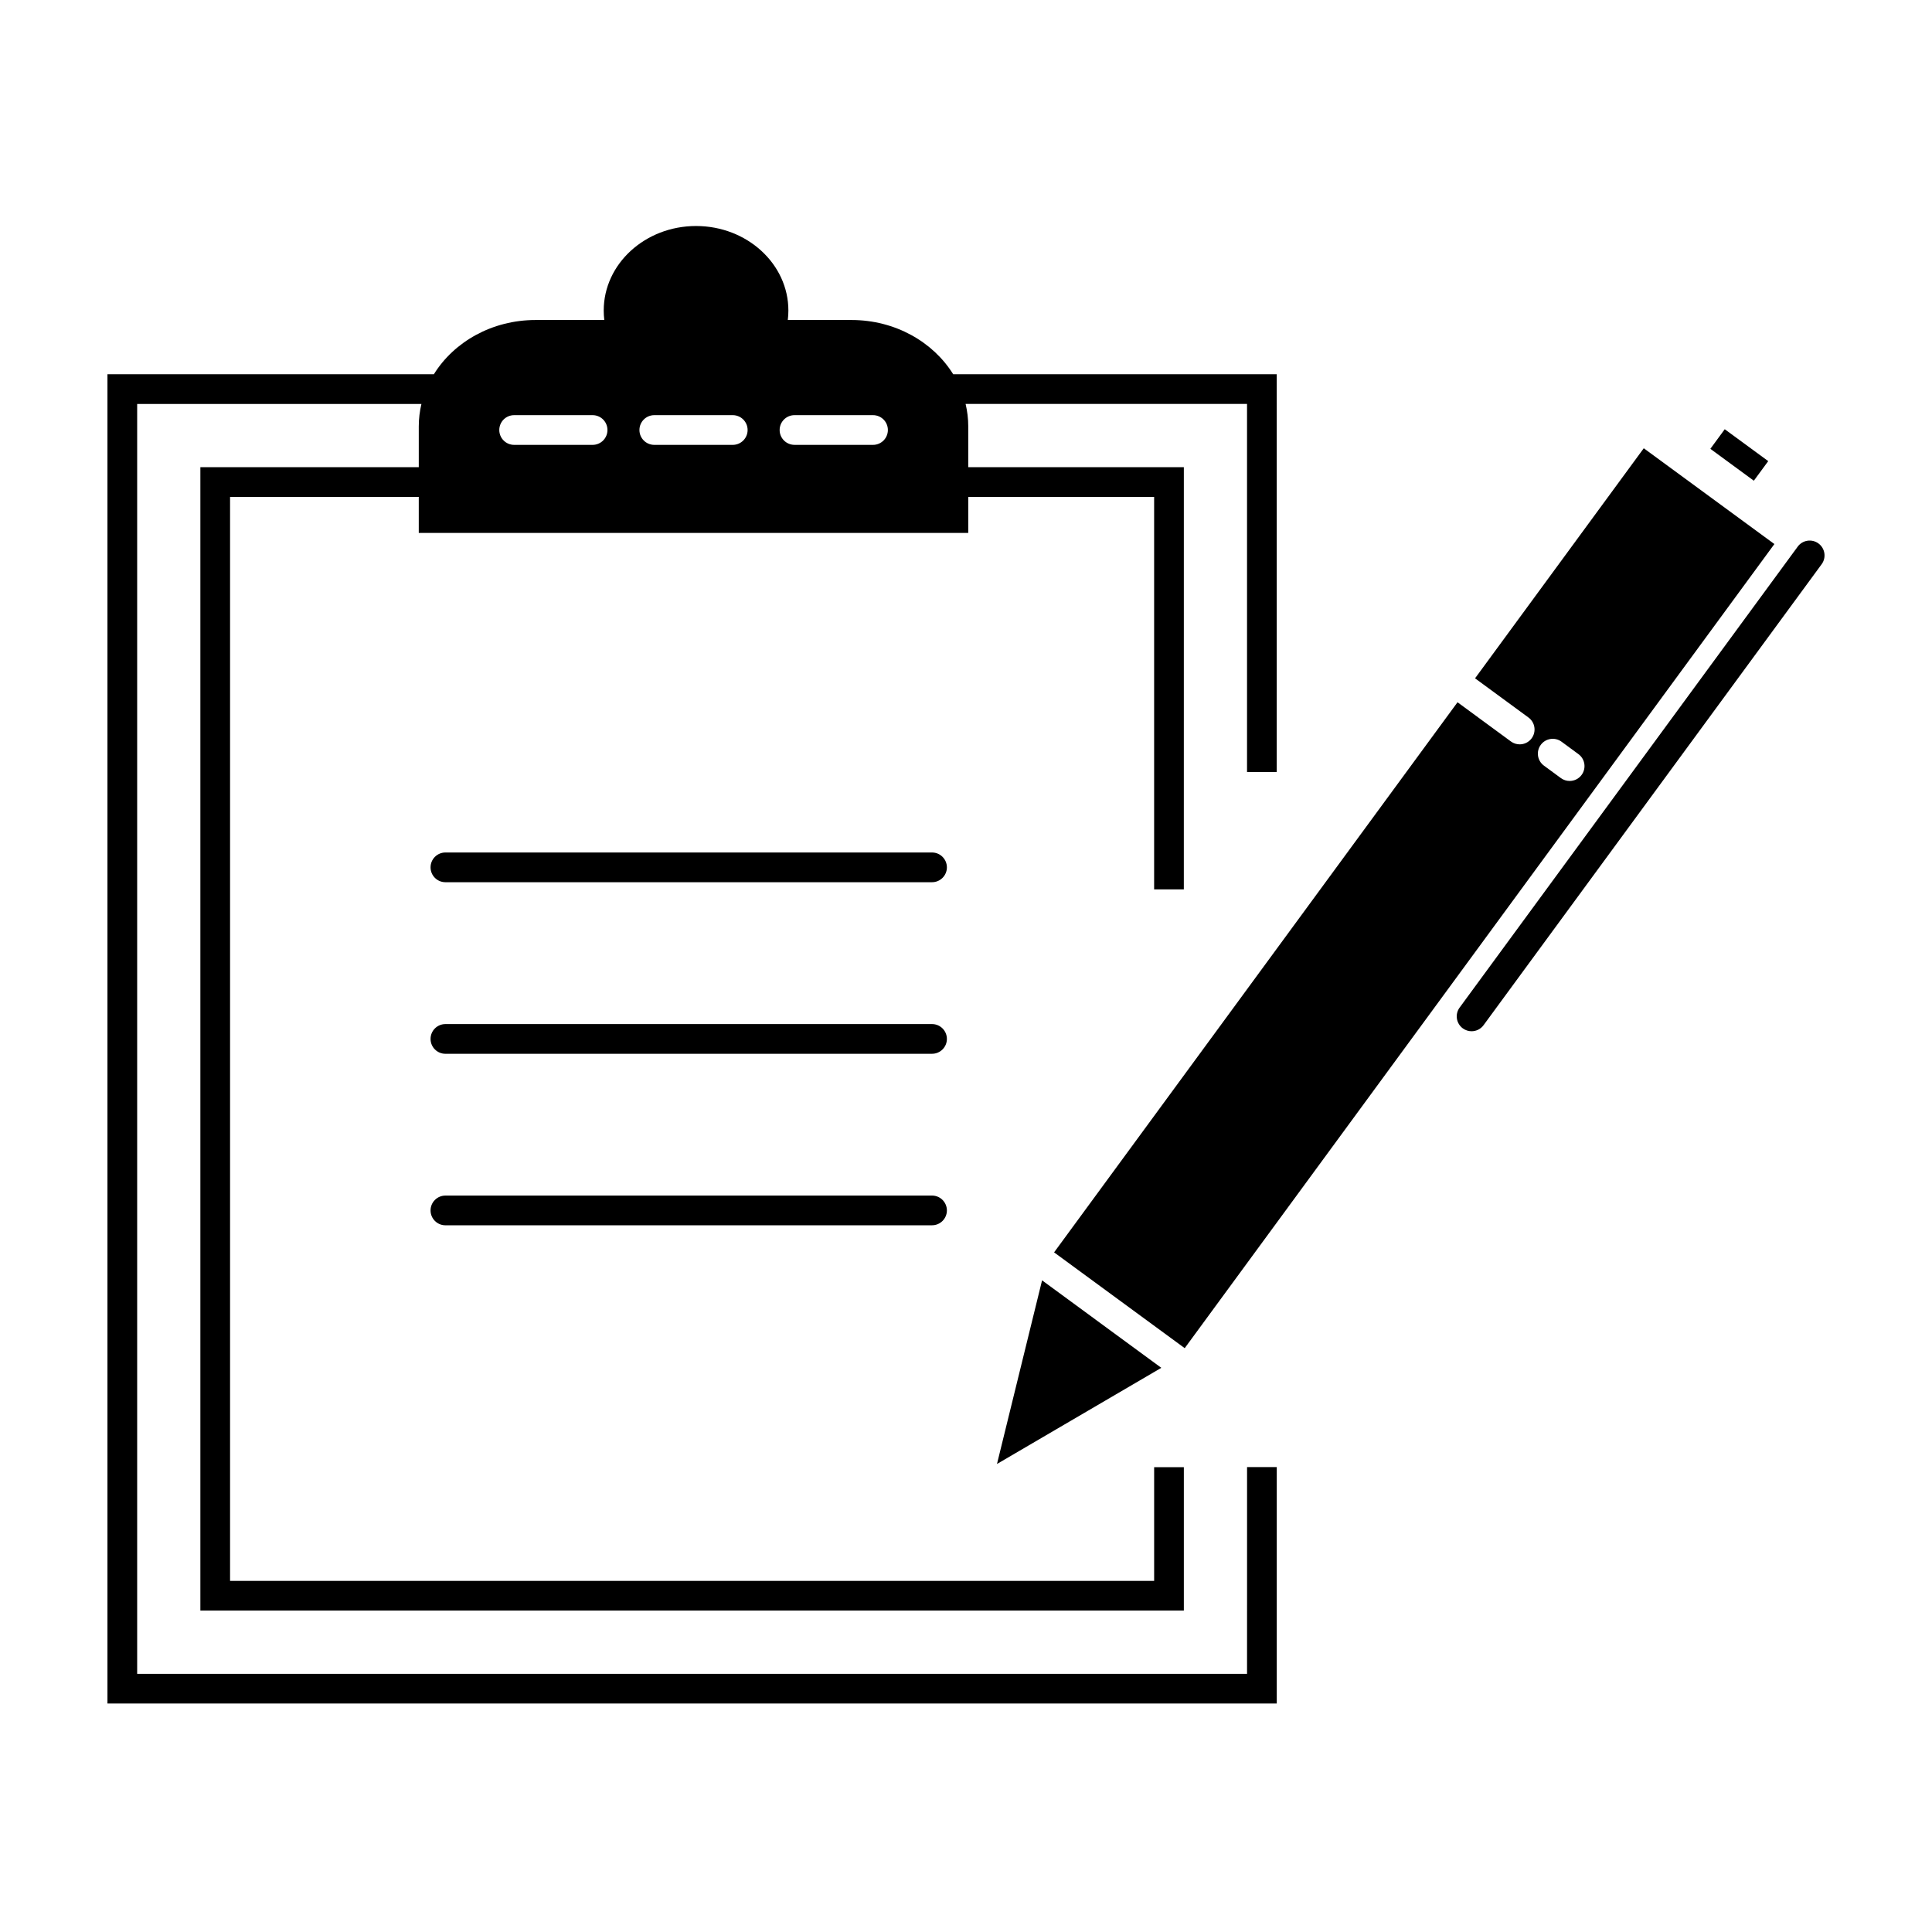 <?xml version="1.0" encoding="UTF-8"?>
<!-- Uploaded to: ICON Repo, www.svgrepo.com, Generator: ICON Repo Mixer Tools -->
<svg fill="#000000" width="800px" height="800px" version="1.1" viewBox="144 144 512 512" xmlns="http://www.w3.org/2000/svg">
 <g>
  <path d="m408.21 531.97 43.551-25.48-31.602-23.184z"/>
  <path d="m612.6 266.2-11.527-8.449-3.809 5.191 11.52 8.453z"/>
  <path d="m546.74 341.26c-0.809 0-1.625-0.246-2.328-0.762l-14.156-10.391-106.91 145.78 34.613 25.391 156.27-213.1-34.613-25.387-44.711 60.969 14.16 10.391c1.75 1.285 2.129 3.75 0.844 5.504-0.77 1.051-1.965 1.605-3.172 1.605zm5.578 0.137c1.289-1.75 3.754-2.125 5.504-0.84l4.484 3.297c1.75 1.289 2.125 3.754 0.84 5.504-0.77 1.051-1.965 1.605-3.176 1.605-0.809 0-1.625-0.25-2.328-0.766l-4.484-3.297c-1.754-1.289-2.129-3.754-0.84-5.504z"/>
  <path d="m474.48 587.58h-294.13v-336.53h75.332c-0.457 1.926-0.703 3.922-0.703 5.969v10.793h-57.879v303.01h260.63v-37.996h-7.871v30.125h-244.89v-287.27h50.008v9.551h145.62v-9.551h49.258v104.02h7.871l0.004-111.89h-57.133v-10.793c0-2.047-0.246-4.043-0.703-5.969h74.582v97.531h7.871l0.004-105.4h-85.746c-5.316-8.574-15.398-14.375-26.945-14.375h-16.887c0.102-0.832 0.156-1.668 0.156-2.512 0-12.352-10.977-22.398-24.469-22.398-13.492 0-24.469 10.047-24.469 22.398 0 0.844 0.051 1.684 0.152 2.512h-18.219c-11.547 0-21.629 5.801-26.945 14.375h-86.504v352.27h309.88v-62.66h-7.871zm-119.93-333.56h20.809c2.172 0 3.938 1.762 3.938 3.938 0 2.172-1.762 3.938-3.938 3.938l-20.809-0.004c-2.172 0-3.938-1.762-3.938-3.938 0.004-2.172 1.766-3.934 3.938-3.934zm-37.156 0h20.793c2.172 0 3.938 1.762 3.938 3.938 0 2.172-1.762 3.938-3.938 3.938h-20.793c-2.172 0-3.938-1.762-3.938-3.938 0.004-2.176 1.766-3.938 3.938-3.938zm-37.141 0h20.793c2.172 0 3.938 1.762 3.938 3.938 0 2.172-1.762 3.938-3.938 3.938h-20.793c-2.172 0-3.938-1.762-3.938-3.938 0-2.176 1.762-3.938 3.938-3.938z"/>
  <path d="m391 369.92h-128.96c-2.172 0-3.938 1.762-3.938 3.938 0 2.172 1.762 3.938 3.938 3.938h128.96c2.172 0 3.938-1.762 3.938-3.938-0.004-2.172-1.766-3.938-3.938-3.938z"/>
  <path d="m391 415.39h-128.96c-2.172 0-3.938 1.762-3.938 3.938 0 2.172 1.762 3.938 3.938 3.938l128.96-0.004c2.172 0 3.938-1.762 3.938-3.938-0.004-2.172-1.766-3.934-3.938-3.934z"/>
  <path d="m391 460.84h-128.96c-2.172 0-3.938 1.762-3.938 3.938 0 2.172 1.762 3.938 3.938 3.938l128.96-0.004c2.172 0 3.938-1.762 3.938-3.938-0.004-2.172-1.766-3.934-3.938-3.934z"/>
  <path d="m625.91 288.02c-1.754-1.285-4.215-0.91-5.5 0.844l-89.598 122.16c-1.285 1.754-0.906 4.215 0.848 5.504 0.703 0.512 1.516 0.762 2.324 0.762 1.211 0 2.406-0.555 3.176-1.609l89.598-122.16c1.285-1.75 0.906-4.215-0.848-5.5z"/>
 </g>
</svg>